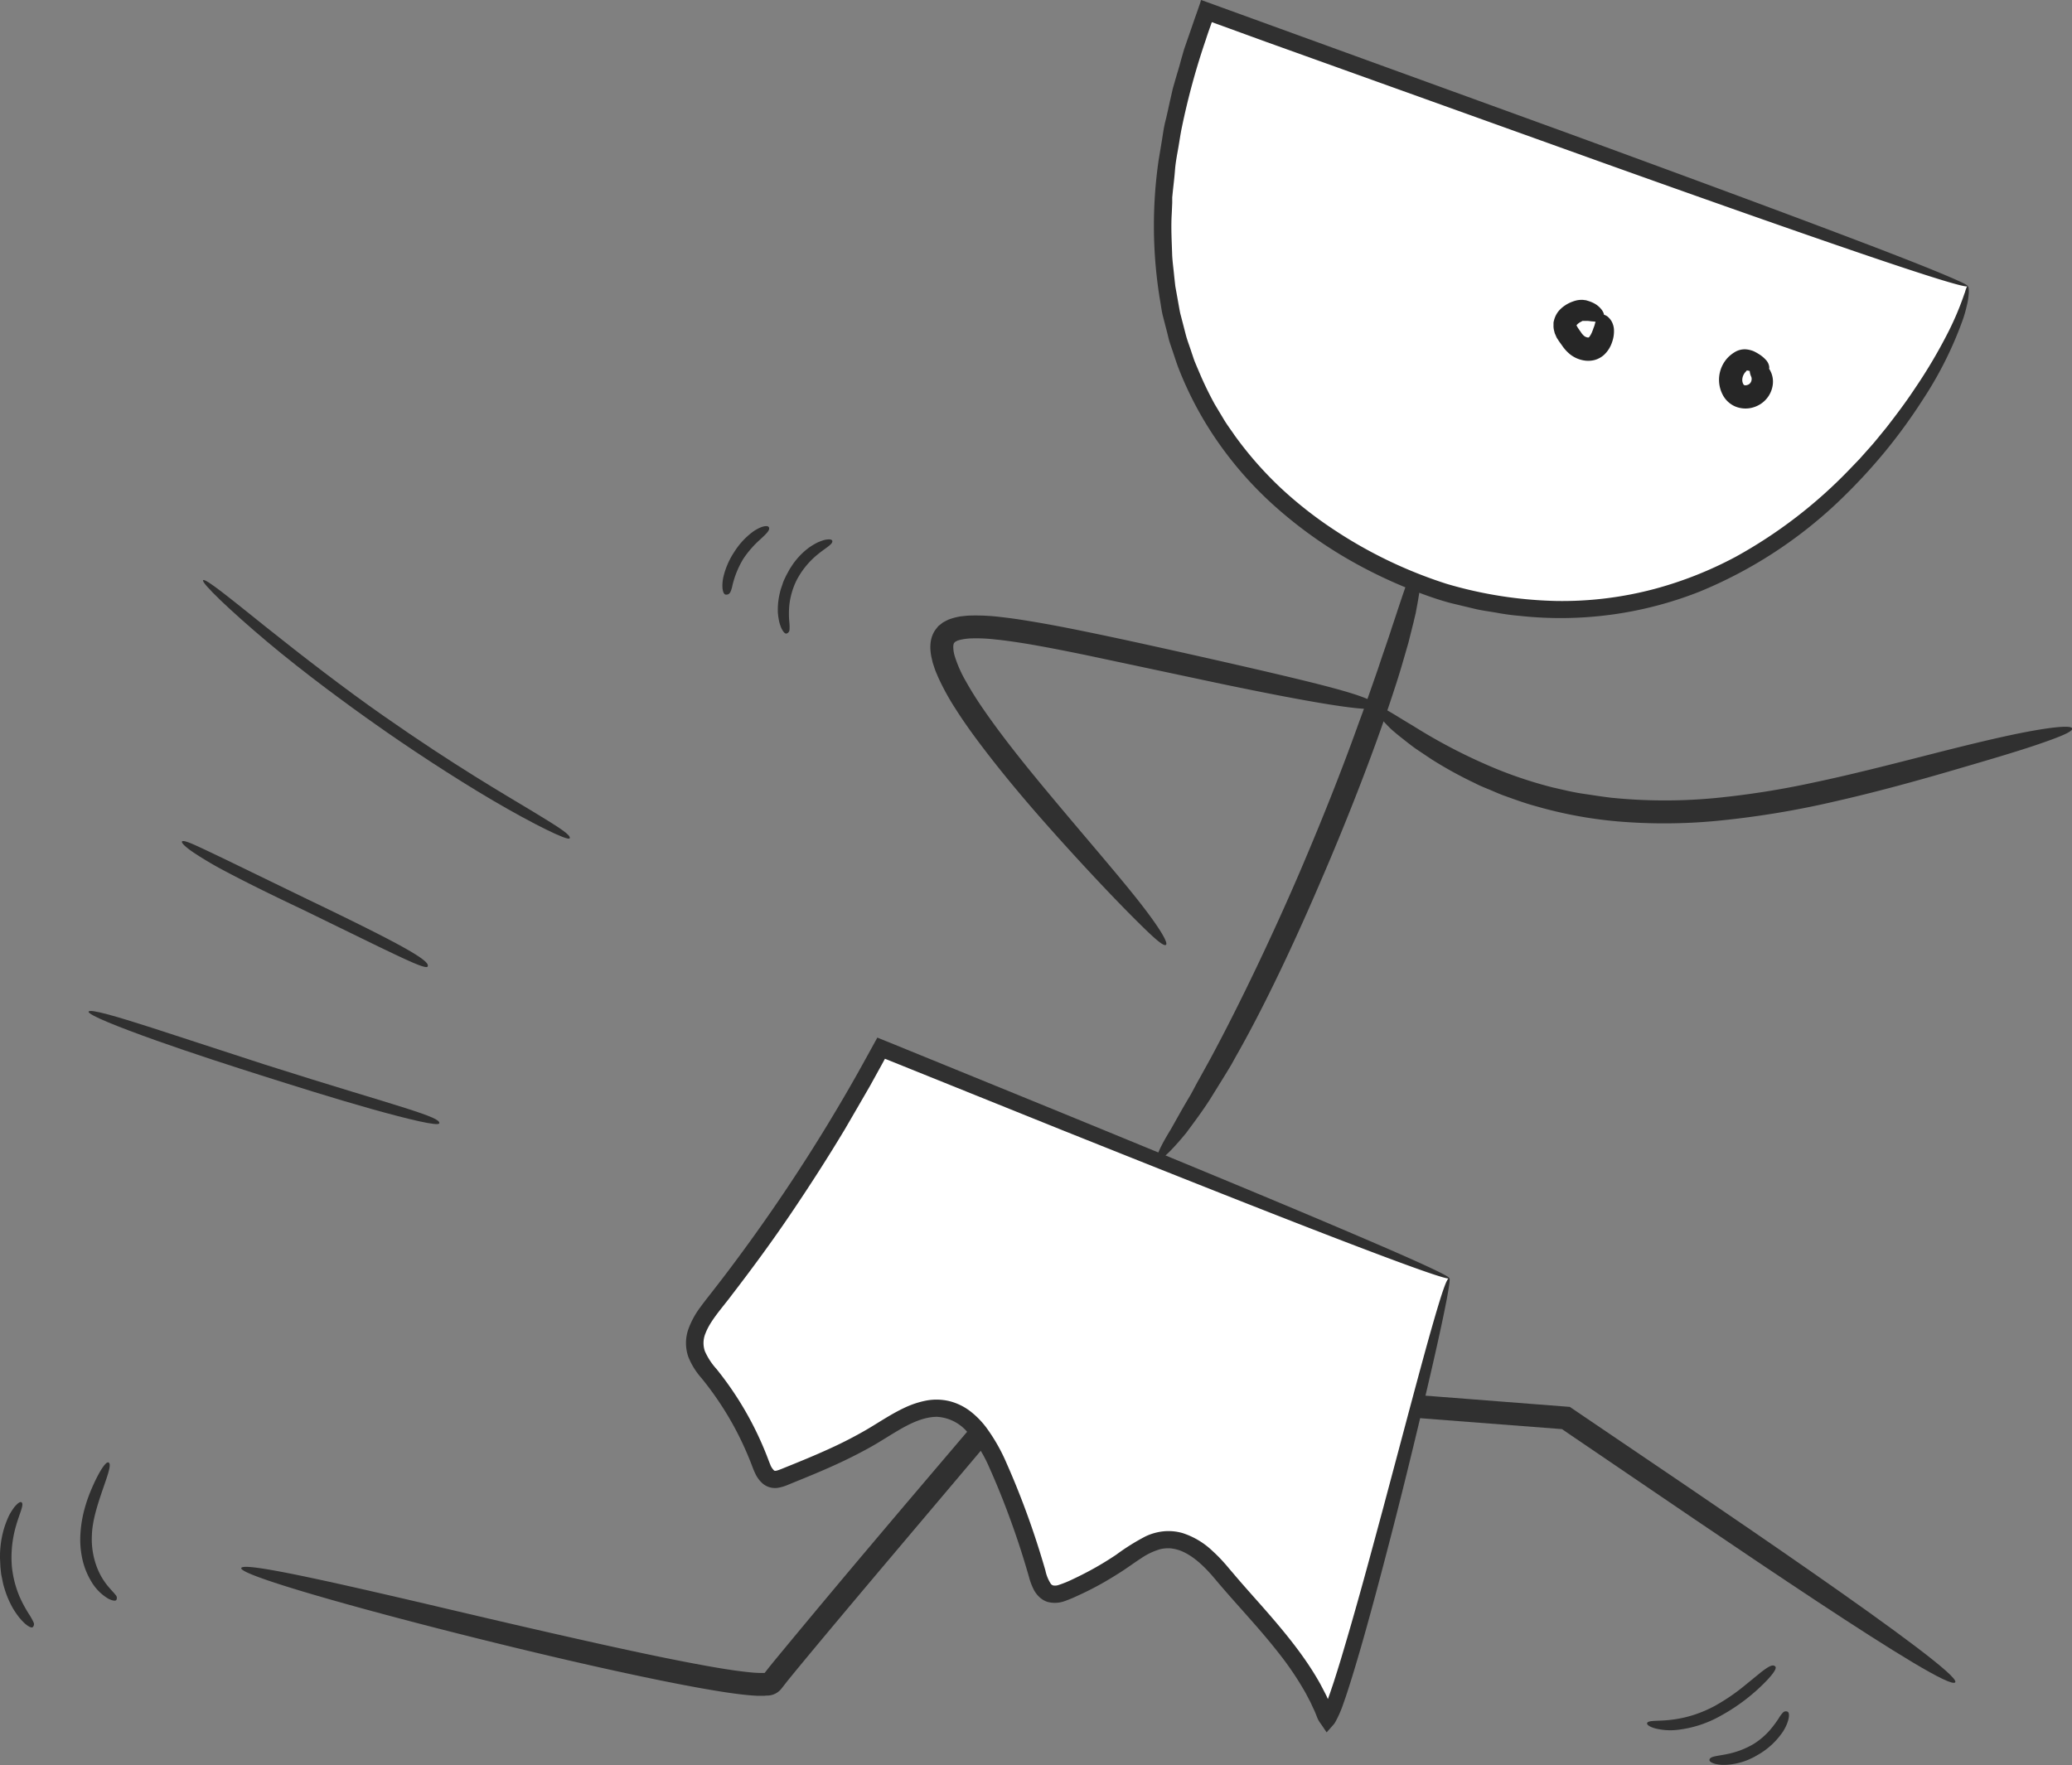 <?xml version="1.0" encoding="UTF-8"?> <svg xmlns="http://www.w3.org/2000/svg" viewBox="0 0 498.65 424.85"><rect x="0" y="0" width="498.65" height="424.85" fill="#808080" stroke="none"/> <g id="Слой_2" data-name="Слой 2"> <g id="tota"> <g id="body_line" data-name="body line"> <path d="M341.27,136.53c.4.06.58.92.58,2.48a21.63,21.63,0,0,1-.16,2.82c-.15,1.07-.35,2.29-.59,3.63l-.39,2.1c-.17.72-.35,1.47-.53,2.25-.39,1.54-.8,3.2-1.24,4.94-1,3.43-2.05,7.23-3.36,11.13-5.06,15.71-12.41,33.91-17.41,45.47-4.37,10.25-12.37,28.26-20.77,43-.52.92-1,1.85-1.55,2.74s-1.07,1.76-1.6,2.61l-3.07,4.95c-2,3.11-4.07,5.83-5.75,8.11-3.64,4.41-6.24,6.87-6.84,6.38s.67-3.21,3.19-7.32c1.2-2.11,2.6-4.68,4.27-7.48.86-1.39,1.62-3,2.5-4.53l2.72-4.93c7.38-13.68,15.71-31.34,21.84-45.69,6.05-14.17,10.58-25.91,14-35.48.9-2.39,1.69-4.65,2.44-6.77s1.44-4.12,2.1-6c1.22-3.75,2.41-7,3.27-9.75C338.65,140.07,339.61,136.36,341.27,136.53Z" style="fill:#303030"></path> </g> <path d="M271.09,333.17c.12-1.53,17.56-.88,39.49.5,11,.7,23.06,1.57,34.68,2.45l32.53,2.53,3.45,2.34c25.73,17.46,91.09,61.32,89.31,63.95s-56.06-34.73-92.39-59.4L375.91,344l-51.05-3.93c-13.84-1.08-24.44-1.95-32.42-2.71C276.47,335.85,271,334.73,271.09,333.17Z" style="fill:#303030"></path> <path d="M276.62,298.67c.28.27-.45,1.56-2,3.65s-3.86,5.05-6.76,8.67c-5.84,7.22-14.05,17.07-23.17,27.93-18.23,21.73-40.2,47.46-53.94,64.17l-1.26,1.55-1.45,1.86a4.39,4.39,0,0,1-3.32,1.64c-.37,0-.48,0-.71.05l-.61,0-1.15,0c-1.49-.07-2.95-.22-4.43-.4-3-.37-6-.88-9.2-1.44-6.34-1.14-13.11-2.54-20.08-4.06-14-3.06-28.7-6.62-42.17-10.06-26.92-6.88-48.69-13.3-48.31-14.78s19.26,2.73,44.66,8.66c12.7,3,27,6.35,41.51,9.57,7.23,1.6,14.51,3.17,21.63,4.53,3.55.68,7.08,1.32,10.51,1.82,1.71.24,3.41.46,5,.59.81.06,1.6.09,2.29.08l.35,0h0l1.13-1.44,1.3-1.6c17.08-20.7,31.23-37.28,42.7-50.78s20.39-23.71,27.2-31.34S268,304.9,271.18,302,276.05,298.12,276.62,298.67Z" style="fill:#303030"></path> <g id="skirt"> <path d="M348.79,307.66c.76.23-136.76-55.4-136.76-55.4a420.58,420.58,0,0,1-40.26,61.54c-2.39,3-5,6.55-4.6,10.33.28,2.75,2.09,4.86,3.72,6.88a77.4,77.4,0,0,1,12.05,21.22c.61,1.62,1.39,3.47,3,3.82a5.06,5.06,0,0,0,2.86-.56c7.35-3,14.73-6,21.64-10.12,5.11-3.09,10.47-7,16.07-6.35,6.89.75,11.07,7.9,14,14.54a201.67,201.67,0,0,1,9.08,25.3c.52,1.83,1.17,3.87,2.79,4.6,1.44.66,3.16.05,4.69-.61a78.85,78.85,0,0,0,13.23-7.29c2.93-2,5.89-4.28,9.23-4.83,5.84-1,10.77,3.58,14.55,8.11,9.24,11.09,20.23,21.14,25.29,35.23C323.72,410.32,348.79,307.66,348.79,307.66Z" style="fill:#fff"></path> <path d="M348.79,307.66c.29.07-.18,3.07-1.28,8.43s-2.84,13.08-5.1,22.6-5,20.85-8.27,33.39c-1.63,6.27-3.36,12.84-5.26,19.64q-1.41,5.1-3,10.36c-.53,1.75-1.08,3.52-1.66,5.29-.29.89-.59,1.78-.91,2.67a27.42,27.42,0,0,1-1.94,4.45,3.33,3.33,0,0,1-.3.46l-.3.35-.59.67-.62.7-.18.2c-.06.07-.13.17-.16.05l-.26-.38L317.92,415a6.47,6.47,0,0,1-1.05-1.91c-.18-.44-.35-.91-.54-1.3l-.55-1.18c-.19-.42-.37-.84-.59-1.24-.44-.8-.83-1.64-1.31-2.43a74,74,0,0,0-6.34-9.28c-4.69-6-10.18-11.66-15.29-17.77-2.43-2.88-5.21-5.54-8.32-6.69a9.82,9.82,0,0,0-2.34-.51,8.75,8.75,0,0,0-2.33.2,15.91,15.91,0,0,0-4.69,2.24c-1.56,1-3.19,2.22-4.9,3.31s-3.42,2.13-5.19,3.1-3.56,1.86-5.39,2.68a30,30,0,0,1-2.93,1.2,6.79,6.79,0,0,1-4.12.15,5.06,5.06,0,0,1-2-1.24,6.77,6.77,0,0,1-1.24-1.66,15.73,15.73,0,0,1-1.17-3.11c-.53-1.84-1.07-3.65-1.64-5.45-1.13-3.6-2.37-7.13-3.67-10.58s-2.69-6.84-4.14-10.08a34,34,0,0,0-5.23-8.56,10.32,10.32,0,0,0-7.45-3.85c-2.77,0-5.61,1.18-8.29,2.68s-5.32,3.29-8.08,4.81-5.43,2.85-8.07,4.05c-2.33,1.07-4.79,2.11-7.35,3.16l-3.92,1.6a10.84,10.84,0,0,1-2.56.79,4.8,4.8,0,0,1-1.9-.1,4.61,4.61,0,0,1-1.76-.91,7.26,7.26,0,0,1-1.85-2.52c-.39-.81-.66-1.59-.92-2.26-.54-1.39-1.13-2.79-1.77-4.19a75.53,75.53,0,0,0-10.26-16.49,17.37,17.37,0,0,1-3.12-5.06,10.08,10.08,0,0,1,0-6.62,20.38,20.38,0,0,1,2.9-5.34c1.16-1.59,2.31-3,3.44-4.47,2.28-2.92,4.54-5.93,6.79-9a425.05,425.05,0,0,0,25.61-39.3q1.49-2.58,2.93-5.18l1.44-2.6,2.2-4,.17-.32a1.74,1.74,0,0,1,.34.12l.68.28,1.36.55,1.88.76,2.76,1.13,5.5,2.24,21.64,8.83c28.37,11.59,54.37,22.31,73.21,30.28,9.43,4,17.06,7.27,22.31,9.64s8.13,3.82,8,4.1c-.21.54-10.3-3.1-27-9.52s-39.89-15.63-66.41-26.24L213.6,255.1l-.63-.25s0,0,0,0l-.73,1.35-2.87,5.2c-2,3.46-4,6.92-6,10.35-4.12,6.87-8.49,13.66-13,20.33s-9.31,13.2-14.19,19.55c-2.4,3.22-5.21,6.21-6.38,9.28a6,6,0,0,0-.16,4.34,16.09,16.09,0,0,0,2.83,4.32,79.14,79.14,0,0,1,11.88,20.35c.36.89.7,1.85,1,2.56a3.85,3.85,0,0,0,.92,1.46.45.45,0,0,0,.23.1,1.82,1.82,0,0,0,.6-.1c.59-.17,1.55-.59,2.38-.92,3.4-1.37,6.72-2.74,9.92-4.2a101.13,101.13,0,0,0,9.11-4.67c2.88-1.68,5.73-3.65,9-5.21a22.16,22.16,0,0,1,5.24-1.78,13.33,13.33,0,0,1,5.79.12,13.84,13.84,0,0,1,5.11,2.53,20.58,20.58,0,0,1,3.74,3.85,43.19,43.19,0,0,1,4.9,8.66c1.29,2.9,2.47,5.78,3.58,8.66,2.22,5.75,4.11,11.46,5.73,17.09a9.17,9.17,0,0,0,1.29,3.16,1.06,1.06,0,0,0,.64.41,2.56,2.56,0,0,0,1.17-.1,26.42,26.42,0,0,0,3.54-1.44c1.23-.58,2.43-1.18,3.62-1.81a75.5,75.5,0,0,0,6.8-4.08,52.94,52.94,0,0,1,7-4.38,13.24,13.24,0,0,1,4.39-1.23,12.28,12.28,0,0,1,4.57.43,18.82,18.82,0,0,1,7.18,4.3,35.75,35.75,0,0,1,2.74,2.77c.43.47.83.95,1.23,1.43l1.16,1.36c1.53,1.81,3.09,3.57,4.63,5.31,6.18,6.94,12.1,13.75,16.24,21.25.49.95,1,1.89,1.46,2.83l.31.7h0s0,0,0,0l.54-1.5.89-2.65q.85-2.64,1.64-5.24c4.15-13.81,7.35-25.92,10.16-36.3,5.55-20.77,9.22-34.77,11.72-43.52S348.21,307.52,348.79,307.66Z" style="fill:#303030"></path> </g> <g id="head"> <path d="M473.59,68.88S305,8.06,290.35,2.66c-39.88,106.77,44.79,136.44,59.06,140.39C429.08,165.09,473.86,82.43,473.59,68.88Z" style="fill:#fff"></path> <path d="M473.59,68.88c.08,0,.13.17.18.52a6.1,6.1,0,0,1,0,1.57,14.79,14.79,0,0,1-.41,2.5,33.64,33.64,0,0,1-.92,3.3,90.29,90.29,0,0,1-9.69,19.42,132.1,132.1,0,0,1-8.8,12.16A135.85,135.85,0,0,1,442.18,121a108.08,108.08,0,0,1-33.25,21.45,91.08,91.08,0,0,1-43.22,5.79,54.81,54.81,0,0,1-5.57-.76c-1.84-.32-3.71-.54-5.52-1l-5.46-1.31c-1.83-.48-3.63-1.06-5.39-1.68a115,115,0,0,1-20.13-9.35,106.18,106.18,0,0,1-17.41-12.8,88.79,88.79,0,0,1-13.54-15.55,85.13,85.13,0,0,1-9-17c-.56-1.43-1-2.88-1.48-4.29-.24-.7-.48-1.4-.71-2.1s-.37-1.42-.55-2.12c-.36-1.41-.72-2.79-1.07-4.15s-.49-2.74-.74-4.07a110,110,0,0,1-.31-33.46c.26-1.55.52-3.12.78-4.7s.46-3.21.87-4.8.73-3.21,1.1-4.84l.56-2.46c.18-.82.45-1.63.67-2.45.47-1.63,1-3.28,1.42-4.94l.72-2.5.85-2.47c.58-1.65,1.15-3.32,1.73-5l.71-2,.43-1.25.21-.62L289,.16l.05-.16.16.05,4.41,1.6L376,31.57c26.72,9.78,51.22,18.82,69,25.57,8.88,3.37,16.08,6.16,21,8.19s7.66,3.27,7.56,3.55c-.2.56-9.7-2.42-25.4-7.77s-37.59-13.06-62.57-22L304.49,10,294,6.18l-2.36-.85h0c-.48,1.39-1,2.78-1.43,4.17a174,174,0,0,0-5.75,21c-.37,1.74-.61,3.51-.92,5.26s-.64,3.48-.77,5.23-.35,3.48-.53,5.21l-.13,1.3,0,1.29L282,51.33c-.22,3.43,0,6.82.1,10.16.09,1.67.33,3.31.48,4.95l.27,2.45.43,2.39.42,2.36c.15.78.26,1.56.48,2.32.4,1.53.79,3.05,1.18,4.56s1,3,1.44,4.42c.26.72.47,1.46.76,2.17s.59,1.41.89,2.11a82.09,82.09,0,0,0,3.91,8.12l2.28,3.8c.76,1.25,1.65,2.41,2.46,3.62a87.84,87.84,0,0,0,11.2,12.76,97.34,97.34,0,0,0,12.75,10,109.25,109.25,0,0,0,27.05,13,100.65,100.65,0,0,0,26.49,4.14,86.37,86.37,0,0,0,23.63-2.91A92,92,0,0,0,417.76,134,114.81,114.81,0,0,0,445,113.1l2.5-2.6,2.31-2.59c.76-.84,1.48-1.69,2.16-2.53l2-2.45c2.54-3.27,4.8-6.29,6.68-9.14A123.2,123.2,0,0,0,469,79.67a71.57,71.57,0,0,0,3.49-8.2c.15-.44.28-.82.41-1.15a6.84,6.84,0,0,1,.25-.79C473.29,69.1,473.44,68.88,473.59,68.88Z" style="fill:#303030"></path> </g> <g id="eye-1"> <path d="M421.31,87.53c.25-.72,1.25-1.07,2.6-.41a4.89,4.89,0,0,1,1.94,1.79,5.67,5.67,0,0,1,.81,3.5,6.53,6.53,0,0,1-3.22,5,7,7,0,0,1-1.88.75,6.44,6.44,0,0,1-4-.34,6.11,6.11,0,0,1-2.75-2.4,7.78,7.78,0,0,1,1.17-9.5,8.31,8.31,0,0,1,1.66-1.25,4.6,4.6,0,0,1,2.29-.59,5.22,5.22,0,0,1,1.13.15,6.09,6.09,0,0,1,1,.32,11.06,11.06,0,0,1,1.13.62,7.91,7.91,0,0,1,1.8,1.47,3,3,0,0,1,.8,1.71,1,1,0,0,1-.57,1,3.29,3.29,0,0,1-1.05.26,6.59,6.59,0,0,1-1,0,8.87,8.87,0,0,1-1.33-.16c-.27-.05-.58-.11-.9-.19l-.42-.08-.17,0s0,0,0,0-.05.1-.1.18a2.83,2.83,0,0,0-.71,1,2.77,2.77,0,0,0-.24,1.16,2,2,0,0,0,.25.94.51.51,0,0,0,.27.26,1.2,1.2,0,0,0,.49,0,1.67,1.67,0,0,0,.58-.22.86.86,0,0,0,.18-.14,1.12,1.12,0,0,0,.18-.2,1.52,1.52,0,0,0,.29-.75,1.61,1.61,0,0,0-.06-.67A4.21,4.21,0,0,1,421.31,87.53Z" style="fill:#262626"></path> </g> <g id="eye-2"> <path d="M384.46,76.29a1,1,0,0,1,1-.62,2.53,2.53,0,0,1,1.75.84,3.91,3.91,0,0,1,.79,1.14,4.67,4.67,0,0,1,.41,1.58,7.75,7.75,0,0,1-.44,3.11,7.23,7.23,0,0,1-2,3.13,5.69,5.69,0,0,1-2.15,1.17,6.24,6.24,0,0,1-2.28.17A7.33,7.33,0,0,1,378,85.4a9.4,9.4,0,0,1-2-2.13l-.52-.73-.13-.17-.21-.31-.43-.66c-.14-.24-.26-.55-.39-.84s-.13-.29-.18-.45l-.14-.56a4.22,4.22,0,0,1-.13-1.19c0-.21,0-.41,0-.62s.07-.41.12-.62a5.75,5.75,0,0,1,1.11-2.24,7.34,7.34,0,0,1,1.57-1.38,8.15,8.15,0,0,1,1.63-.84,9.44,9.44,0,0,1,.9-.3,5.62,5.62,0,0,1,1.2-.18l.55,0,.43.06c.26,0,.51.1.75.17a7.79,7.79,0,0,1,1.34.52,5.59,5.59,0,0,1,1.86,1.46c.88,1.07.9,2,.32,2.53a2.88,2.88,0,0,1-2.24.45c-.43,0-.88-.1-1.36-.13-.24,0-.49,0-.73,0l-.36,0-.16,0s0,0,0,0c.16,0-.54.28-.87.55a2.28,2.28,0,0,0-.52.5c0-.07-.16,0,1.08,1.7a3.49,3.49,0,0,0,.81.92,1.85,1.85,0,0,0,.73.31.75.75,0,0,0,.32,0s0,0,.12-.11a5.28,5.28,0,0,0,.74-1.36c.2-.48.25-.7.31-.85a5.63,5.63,0,0,0,.33-1A10.72,10.72,0,0,1,384.46,76.29Z" style="fill:#262626"></path> </g> <g id="hand-1"> <path d="M331.27,170.23c.25-.3,1.2,0,2.69.82s3.51,2.14,6.09,3.65a132.26,132.26,0,0,0,20.49,10.55,102.63,102.63,0,0,0,13.21,4.31c2.31.51,4.62,1.11,7,1.46s4.67.72,7,1a128.17,128.17,0,0,0,25,.08,205.36,205.36,0,0,0,23.63-3.72c9.13-1.91,19-4.45,28.12-6.78s17.58-4.39,23.81-5.54,10.22-1.47,10.39-.71-2.91,2-8.12,3.79-12.57,3.94-21,6.4-18,5.1-27.77,7.32a218.09,218.09,0,0,1-28.55,4.72,133.13,133.13,0,0,1-24.17.12,103.11,103.11,0,0,1-19.45-3.64c-2.86-.77-5.46-1.76-7.92-2.63-1.22-.46-2.38-1-3.51-1.46s-2.23-.91-3.25-1.45a97.93,97.93,0,0,1-10.44-5.75l-3.88-2.6c-1.16-.83-2.17-1.65-3.09-2.37s-1.73-1.39-2.43-2-1.27-1.23-1.76-1.75C331.3,172,330.76,170.84,331.27,170.23Z" style="fill:#303030"></path> </g> <g id="hand-2"> <path d="M331.27,170.23c-.34,1.56-17-1.37-37.52-5.66l-32-6.8c-5.29-1.09-10.43-2.11-15.21-2.9-2.39-.37-4.69-.72-6.85-.93a39.5,39.5,0,0,0-6-.27,13.81,13.81,0,0,0-2.28.27,8.87,8.87,0,0,0-1,.27c-.22.14-.51.23-.59.35-.24.22-.32.32-.4.91a7.76,7.76,0,0,0,.33,2.41,29.7,29.7,0,0,0,2.68,6.08c1.18,2.11,2.52,4.27,4,6.42,5.92,8.65,13.36,17.53,20.23,25.7s13.32,15.63,17.75,21.3,6.82,9.56,6.19,10.05-3.36-2.07-7.77-6.48-10.44-10.76-17.16-18.2-14.13-16-20.91-25.16c-1.69-2.3-3.34-4.65-4.87-7.08a58.63,58.63,0,0,1-4.18-7.65c-.28-.7-.6-1.35-.83-2.1l-.36-1.09c-.11-.37-.19-.78-.28-1.17a12.08,12.08,0,0,1-.34-2.51,10,10,0,0,1,.08-1.43,6.78,6.78,0,0,1,.39-1.55,5.82,5.82,0,0,1,.82-1.51c.17-.23.36-.46.54-.68s.41-.36.62-.53.43-.35.64-.49l.65-.35.65-.32.61-.21a14.3,14.3,0,0,1,2.36-.56c.72-.07,1.47-.18,2.15-.19a49.36,49.36,0,0,1,7.64.38c2.41.27,4.73.62,7,1,4.48.74,8.7,1.56,12.7,2.38,8,1.63,15.1,3.21,21.48,4.62,12.74,2.84,22.48,5.07,29.8,6.84C326.67,166.92,331.61,168.68,331.27,170.23Z" style="fill:#303030"></path> </g> <g id="line-1"> <path d="M427.26,401.16c.53.58-1.41,2.87-4.16,5.4a46.14,46.14,0,0,1-9.08,6.49,27.39,27.39,0,0,1-10.59,3.37,15.14,15.14,0,0,1-5.13-.39c-1.29-.37-2-.87-1.91-1.24.21-.8,2.73-.42,6-.85a28.12,28.12,0,0,0,5.29-1.17,30.19,30.19,0,0,0,5-2.14,48,48,0,0,0,6.92-4.68l4.12-3.36C425.82,400.94,426.73,400.57,427.26,401.16Z" style="fill:#303030"></path> <path d="M430.15,412c.73.22.43,2.43-1,4.72a18.06,18.06,0,0,1-5.66,5.43l-1.37.79c-.54.25-1.12.56-1.76.8a16,16,0,0,1-4.09,1,14.43,14.43,0,0,1-1.94.07,11.91,11.91,0,0,1-1.58-.23c-.89-.27-1.4-.6-1.35-1,.12-.82,1.83-.87,4-1.31a20.43,20.43,0,0,0,6.66-2.5,17.57,17.57,0,0,0,4.05-3.51,27.66,27.66,0,0,0,2-2.71,6.67,6.67,0,0,1,1.09-1.43A1,1,0,0,1,430.15,412Z" style="fill:#303030"></path> </g> <g id="line-2"> <path d="M28,385.12c-.1.17-.35.21-.74.14a4.38,4.38,0,0,1-1.48-.62,11.54,11.54,0,0,1-3.68-3.75,17.89,17.89,0,0,1-2.35-5.95,21.67,21.67,0,0,1-.4-5.64,29.24,29.24,0,0,1,.77-5.22,36,36,0,0,1,2-5.89c1.58-3.68,3.31-6.48,4-6.16,1.57.68-3.81,10.43-4,17.42a19,19,0,0,0,1.34,8.14,16.23,16.23,0,0,0,2.62,4.34c.81.95,1.41,1.55,1.75,2A1,1,0,0,1,28,385.12Z" style="fill:#303030"></path> <path d="M7.91,391.64c-.28.28-1-.05-1.87-.8a13.87,13.87,0,0,1-1.41-1.49,21.47,21.47,0,0,1-1.44-2.08A22.59,22.59,0,0,1,1,382.1c-.29-.88-.41-1.78-.6-2.6s-.21-1.61-.3-2.29L0,375.09c0-.8,0-1.68.1-2.59A22.81,22.81,0,0,1,1.27,367a22.28,22.28,0,0,1,1-2.39,19.09,19.09,0,0,1,1.15-1.8c.8-.95,1.42-1.42,1.75-1.2.69.47-.42,2.56-1.27,5.51A27.21,27.21,0,0,0,2.85,377a25.22,25.22,0,0,0,1.83,7.26,31,31,0,0,0,2.2,4.13,15.57,15.57,0,0,1,1.21,2.15A1,1,0,0,1,7.91,391.64Z" style="fill:#303030"></path> </g> <g id="line-3"> <path d="M189.32,152.49c-.37.13-.81-.35-1.27-1.27a10.35,10.35,0,0,1-.55-1.68,16.39,16.39,0,0,1-.3-2.15,17.1,17.1,0,0,1,.51-4.8c.16-.78.47-1.5.68-2.19s.56-1.28.79-1.82l.87-1.6c.38-.57.77-1.22,1.26-1.84a17.15,17.15,0,0,1,3.47-3.39,16.86,16.86,0,0,1,1.93-1.15,13.11,13.11,0,0,1,1.73-.64c1.05-.21,1.72-.17,1.85.2.25.8-1.52,1.66-3.48,3.27a19.77,19.77,0,0,0-5.16,6.36,18,18,0,0,0-1.7,6,22.08,22.08,0,0,0,0,3.85,10.63,10.63,0,0,1,.05,2A1,1,0,0,1,189.32,152.49Z" style="fill:#303030"></path> <path d="M174.7,143.13c-.77,0-1.08-1.85-.65-4.07a18.46,18.46,0,0,1,2.58-6.08,18,18,0,0,1,4.33-4.81c1.85-1.39,3.75-1.92,4.09-1.23s-.76,1.66-2.13,2.94a24.48,24.48,0,0,0-4,4.58,22.16,22.16,0,0,0-2.74,6.86C175.83,142.68,175.52,143.17,174.7,143.13Z" style="fill:#303030"></path> </g> <g id="line-4"> <path d="M102.91,232.66c-.4.7-5.43-1.76-11.69-4.75l-18.45-9c-4.23-2-11.75-5.59-18.07-8.94a87.53,87.53,0,0,1-8-4.68c-2-1.34-3.11-2.41-2.9-2.73s1.41.08,3.29.93,4.49,2.1,7.47,3.53L74,216.46C97.6,227.79,103.68,231.35,102.91,232.66Z" style="fill:#303030"></path> <path d="M105.71,270.4c-.22.76-7.54-1-16.48-3.51s-19.5-5.86-26.26-8c-6-1.9-16.56-5.29-25.54-8.49s-16.36-6.15-16.1-6.89,6.65,1.13,15.09,3.84l27.38,8.92c16.66,5.3,27.28,8.38,33.64,10.41S105.93,269.63,105.71,270.4Z" style="fill:#303030"></path> <path d="M137.09,201.8c-.37.68-8.64-3.35-18.44-9.1s-21.1-13.25-28.18-18.28C84.16,170,73.23,162,64.3,154.48s-15.94-14.25-15.42-14.82,6.78,4.59,15.21,11.33,19.13,15,28,21.18c17.45,12.22,29.15,18.93,36.11,23.14S137.48,201.08,137.09,201.8Z" style="fill:#303030"></path> </g> </g> </g> </svg> 